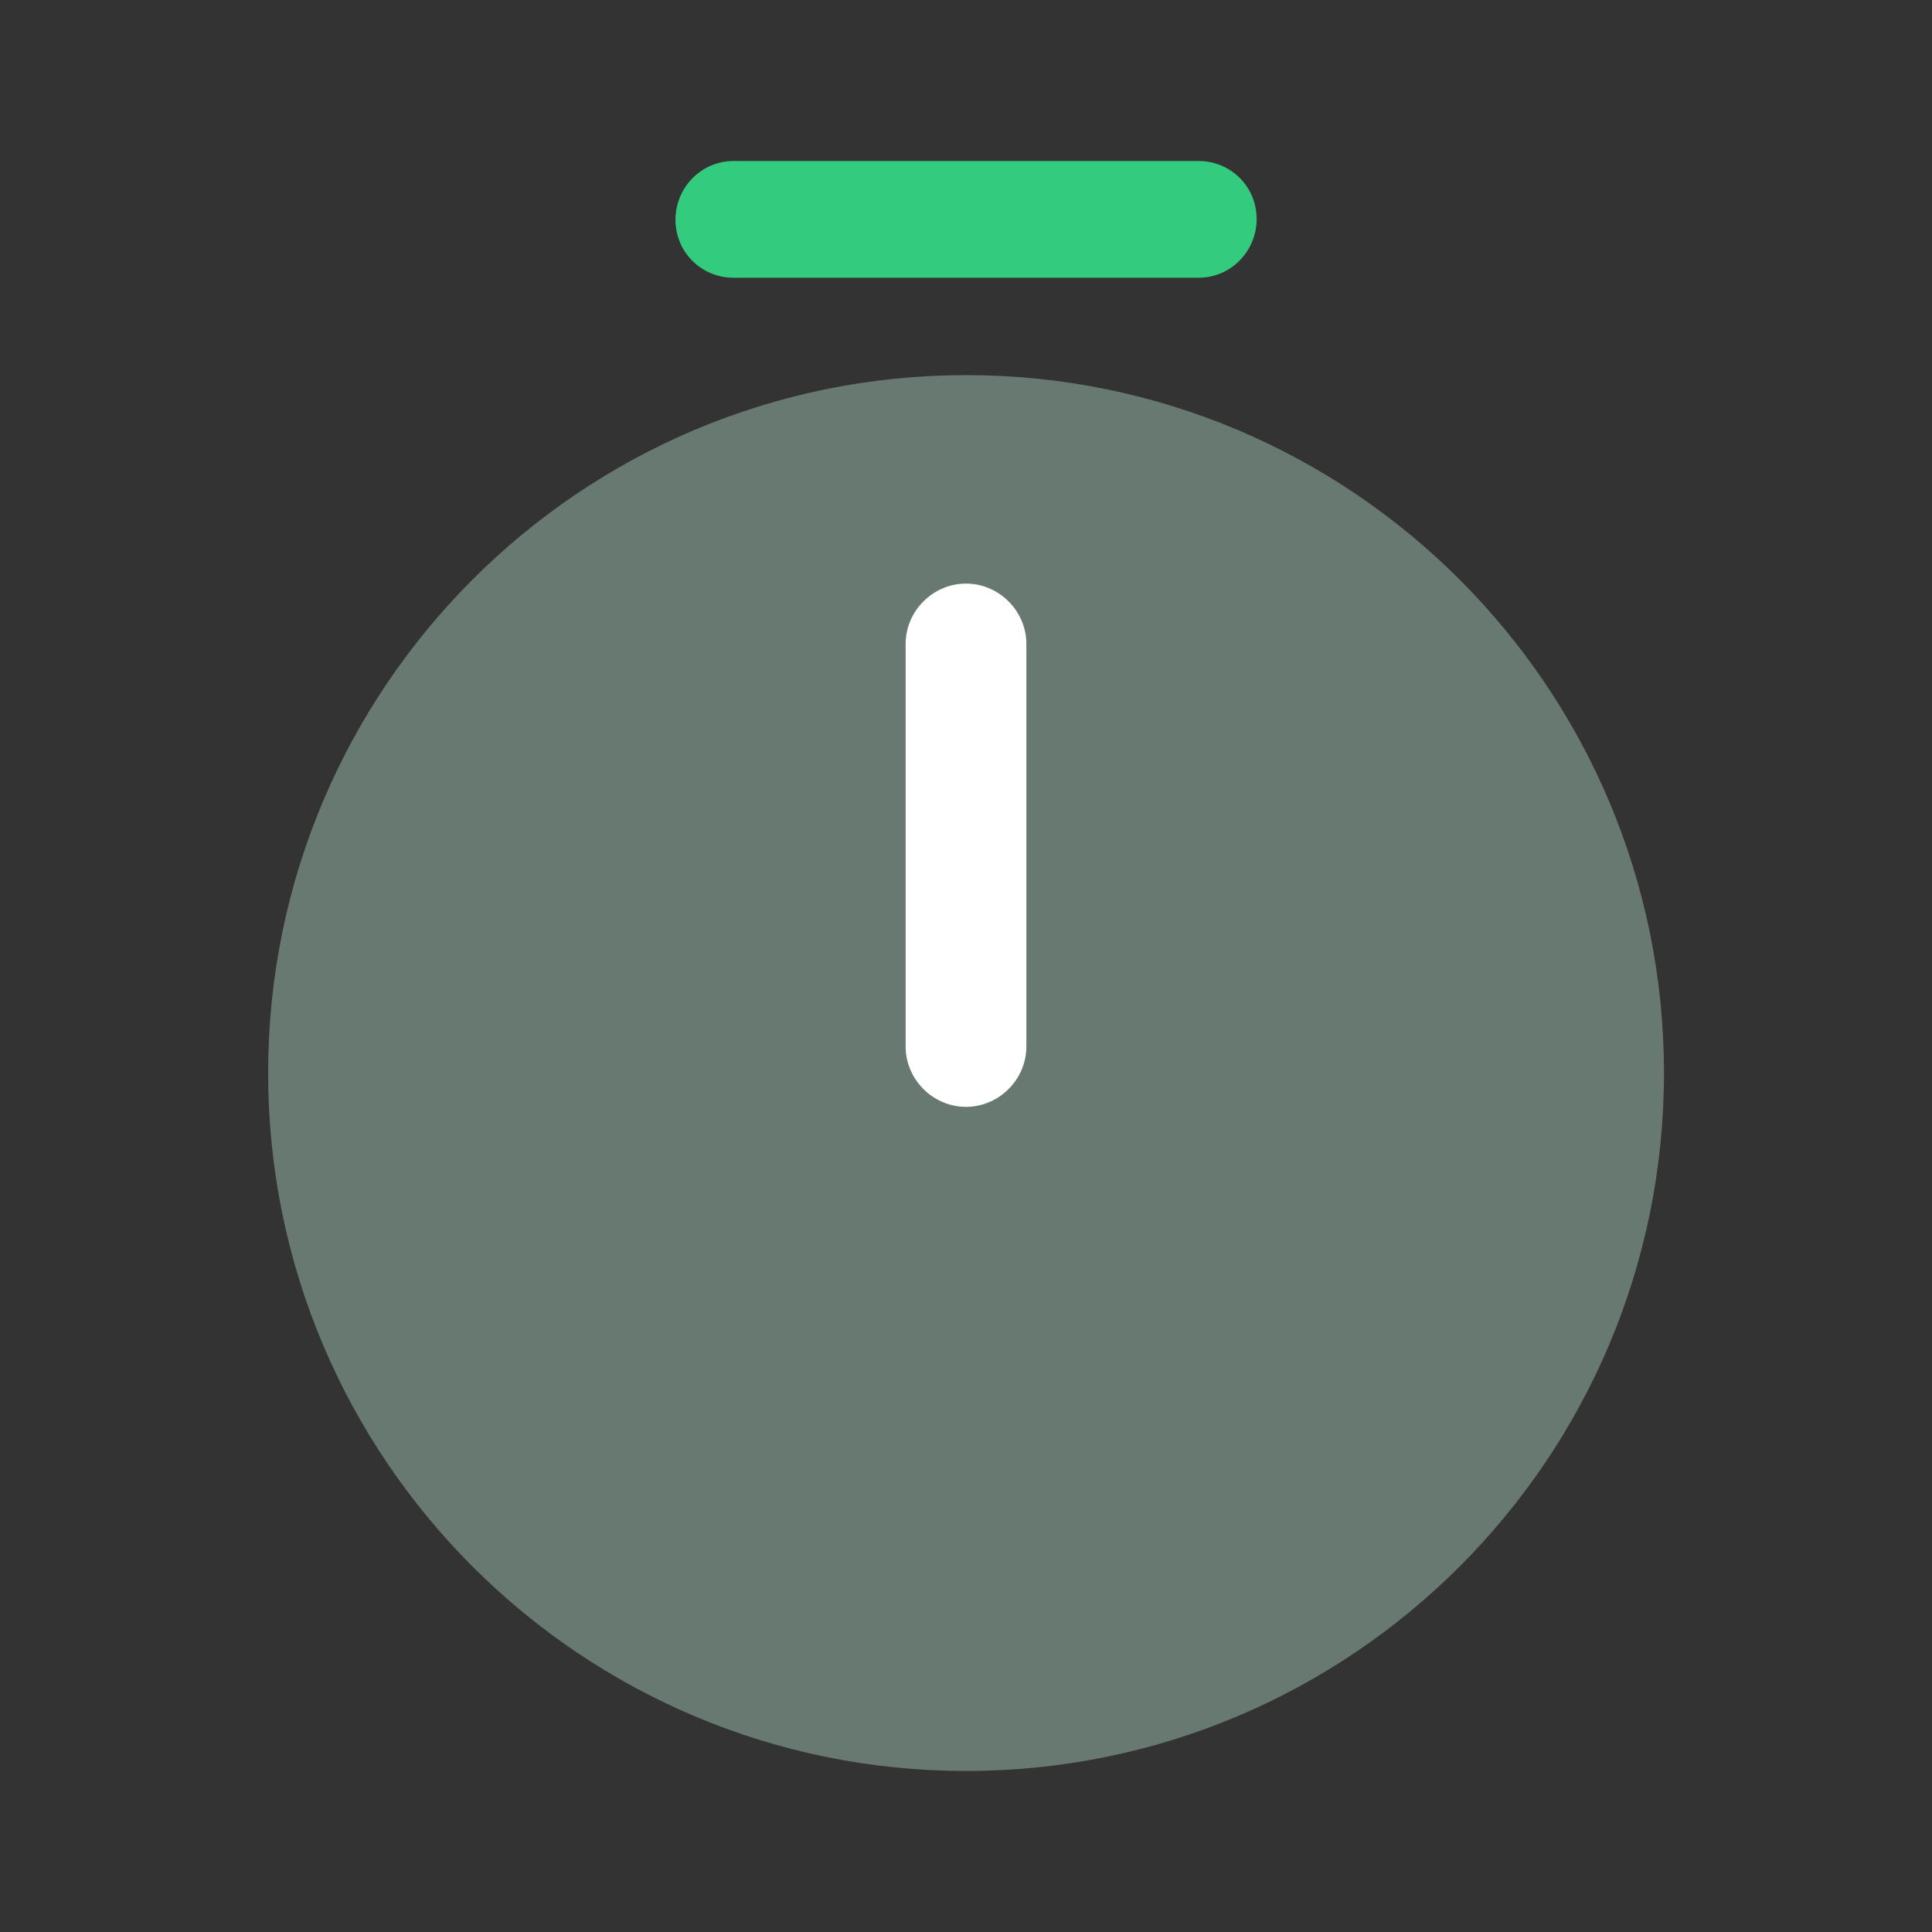 <svg xmlns="http://www.w3.org/2000/svg" width="32" height="32" viewBox="0 0 32 32" fill="none"><rect x="0" y="0" width="32" height="32" fill="#333333" stroke="none"/><path opacity="0.4" d="M16.001 29.333C22.386 29.333 27.561 24.158 27.561 17.773C27.561 11.389 22.386 6.213 16.001 6.213C9.617 6.213 4.441 11.389 4.441 17.773C4.441 24.158 9.617 29.333 16.001 29.333Z" fill="#B5E2CB"></path><path d="M16 18.333C15.453 18.333 15 17.88 15 17.333V10.666C15 10.12 15.453 9.666 16 9.666C16.547 9.666 17 10.12 17 10.666V17.333C17 17.88 16.547 18.333 16 18.333Z" fill="white"></path><path d="M19.854 4.6H12.148C11.614 4.6 11.188 4.173 11.188 3.64C11.188 3.107 11.614 2.667 12.148 2.667H19.854C20.387 2.667 20.814 3.093 20.814 3.627C20.814 4.16 20.387 4.6 19.854 4.6Z" fill="#33CC7F"></path></svg>